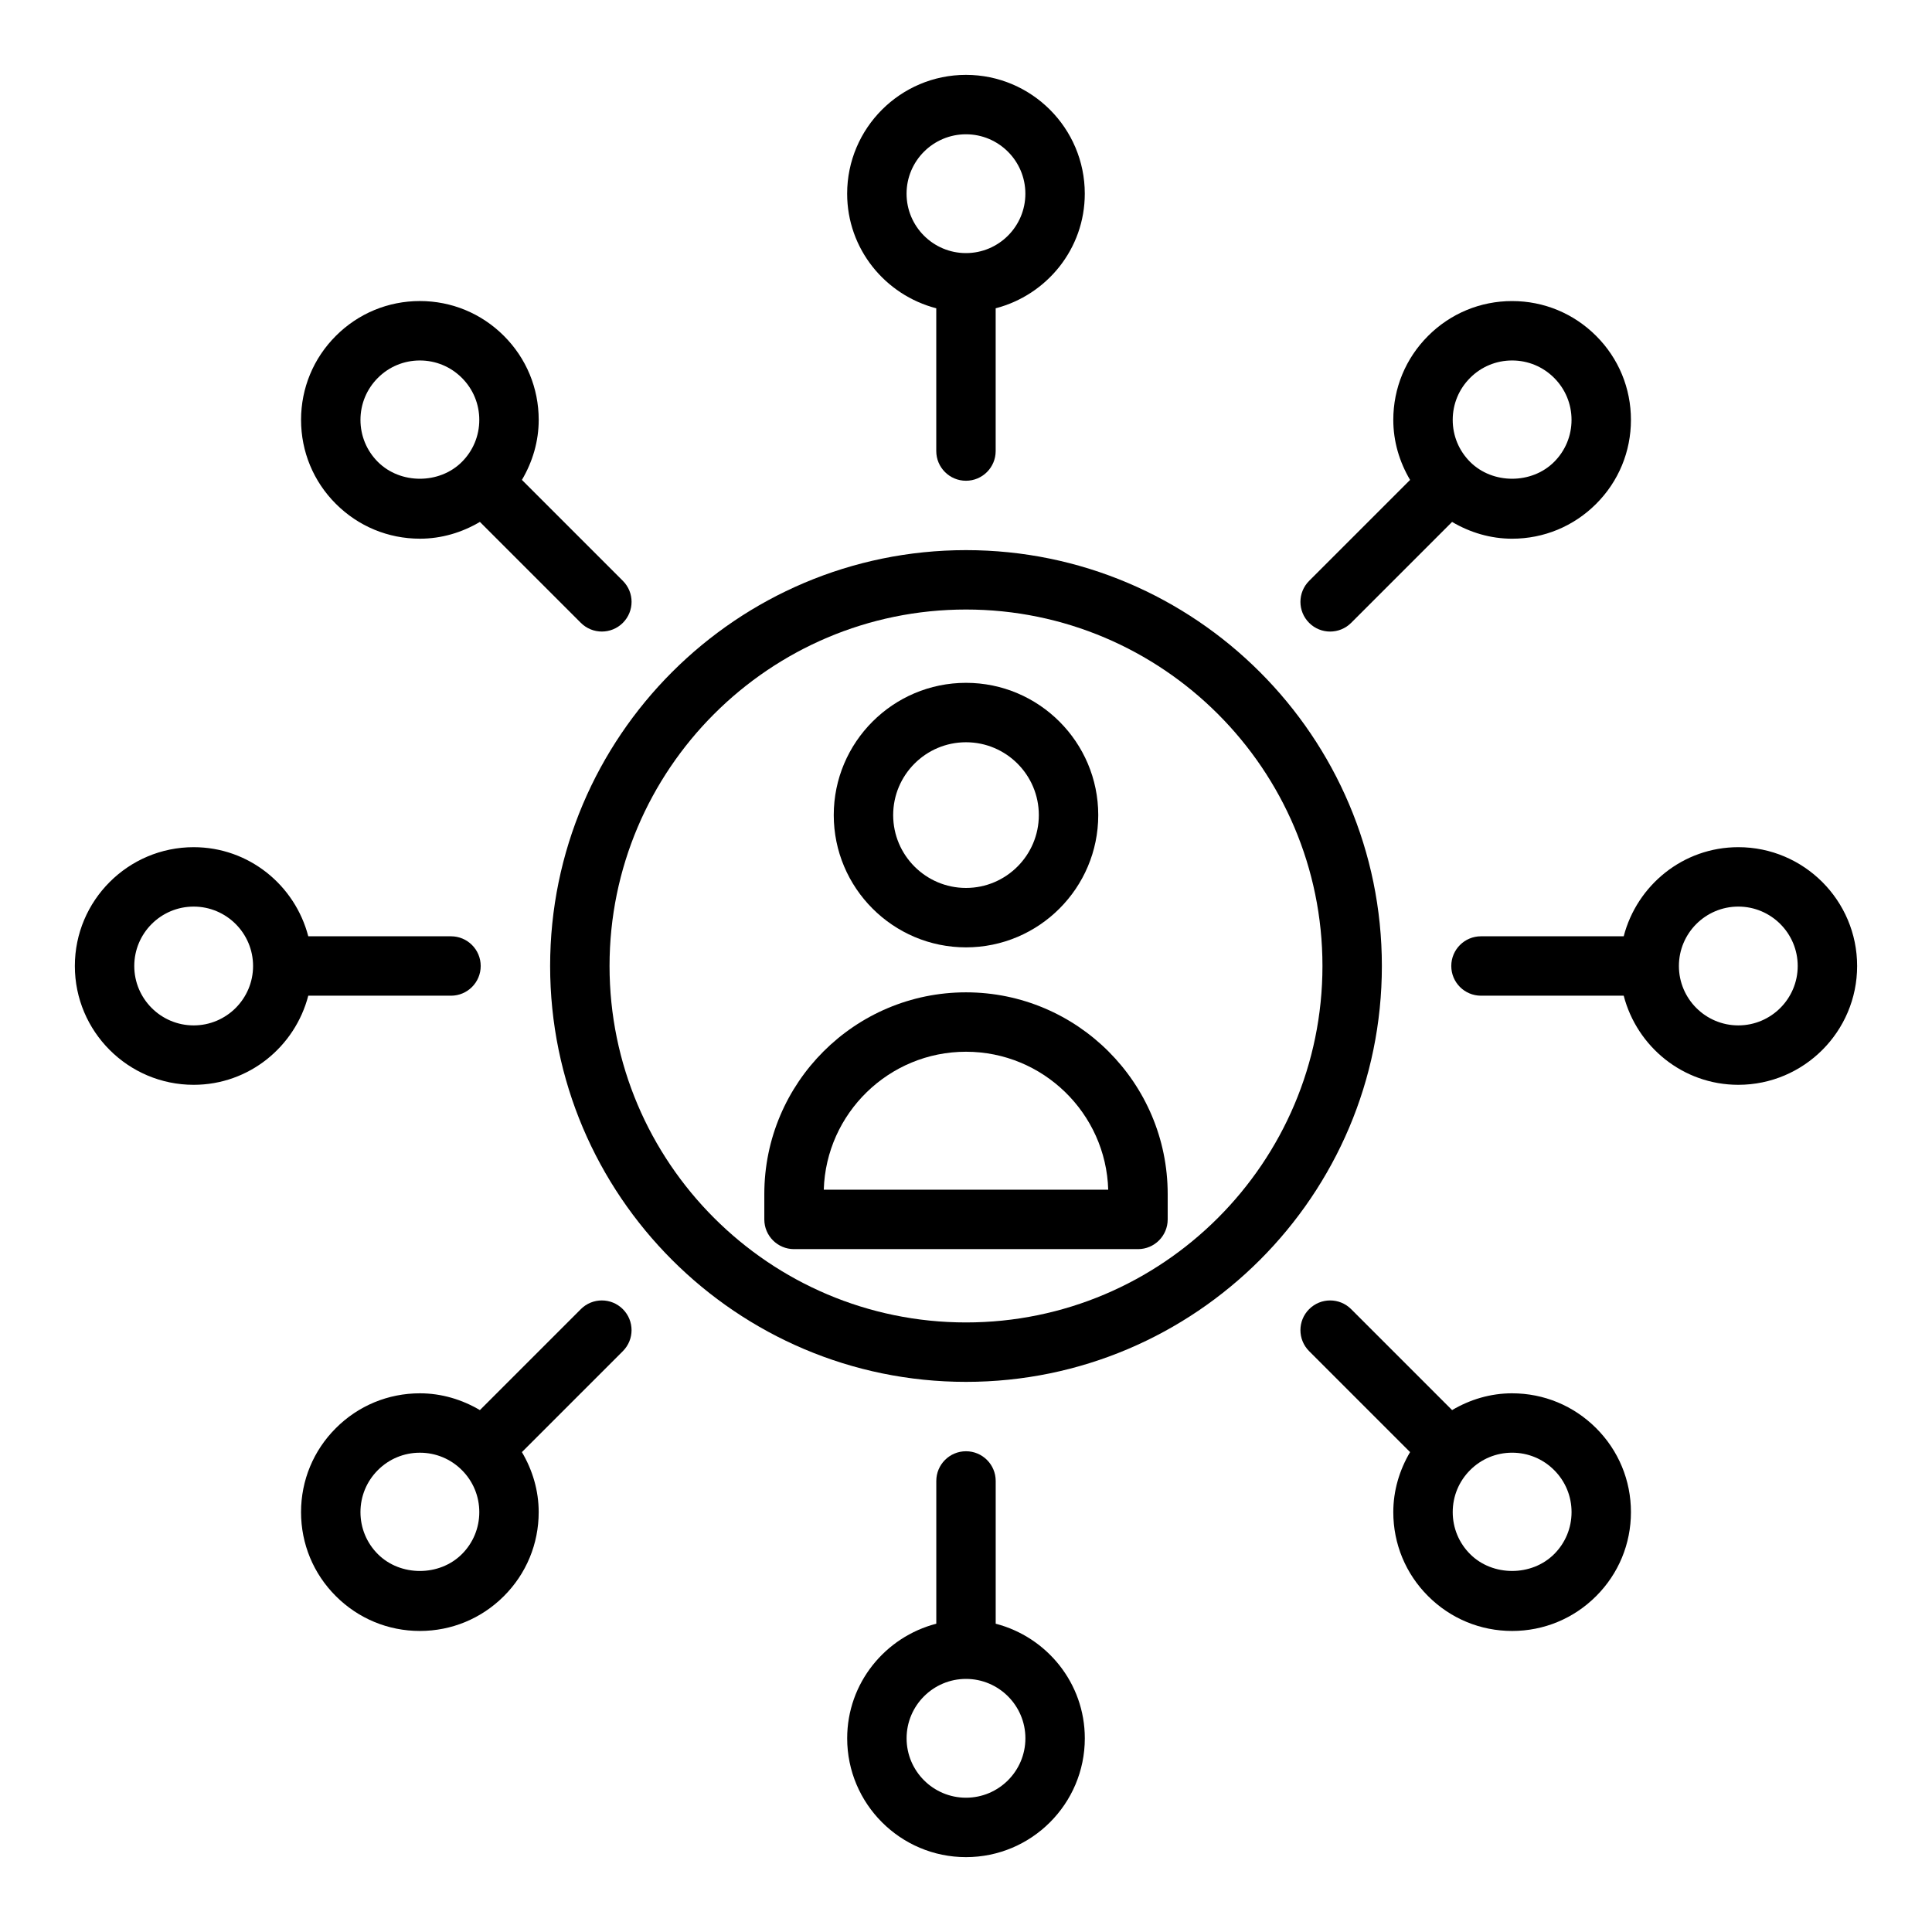 <?xml version="1.0" encoding="UTF-8"?>
<!-- Uploaded to: SVG Find, www.svgfind.com, Generator: SVG Find Mixer Tools -->
<svg fill="#000000" width="800px" height="800px" version="1.1" viewBox="144 144 512 512" xmlns="http://www.w3.org/2000/svg">
 <g>
  <path d="m400 289.79c-60.773 0-110.21 49.438-110.21 110.21 0 60.773 49.438 110.21 110.21 110.21 60.773 0 110.21-49.438 110.21-110.21 0-60.773-49.438-110.21-110.21-110.21zm0 204.67c-52.09 0-94.465-42.375-94.465-94.465s42.375-94.465 94.465-94.465 94.465 42.375 94.465 94.465-42.375 94.465-94.465 94.465z"/>
  <path d="m400 395.06c19.324 0 35.047-15.727 35.047-35.055 0-19.324-15.719-35.047-35.047-35.047-19.324 0-35.047 15.719-35.047 35.047 0 19.324 15.719 35.055 35.047 35.055zm0-54.355c10.652 0 19.301 8.66 19.301 19.301 0 10.645-8.66 19.309-19.301 19.309-10.645 0-19.301-8.66-19.301-19.309 0-10.652 8.66-19.301 19.301-19.301z"/>
  <path d="m400 406.98c-29.473 0-53.449 23.977-53.449 53.457v6.723c0 4.344 3.519 7.871 7.871 7.871h91.156c4.352 0 7.871-3.527 7.871-7.871v-6.723c0-29.473-23.977-53.457-53.449-53.457zm-37.691 52.309c0.605-20.262 17.277-36.566 37.691-36.566s37.086 16.305 37.691 36.566z"/>
  <path d="m392.12 225.7v37.832c0 4.344 3.519 7.871 7.871 7.871 4.352 0 7.871-3.527 7.871-7.871v-37.832c13.547-3.519 23.617-15.742 23.617-30.371 0-17.367-14.121-31.488-31.488-31.488-17.367 0-31.488 14.121-31.488 31.488 0 14.625 10.066 26.852 23.617 30.371zm7.871-46.113c8.684 0 15.742 7.062 15.742 15.742 0 8.684-7.062 15.742-15.742 15.742-8.684 0-15.742-7.062-15.742-15.742 0-8.684 7.062-15.742 15.742-15.742z"/>
  <path d="m255.27 286.76c5.707 0 11.125-1.621 15.91-4.449l26.75 26.75c1.535 1.535 3.551 2.305 5.566 2.305s4.031-0.77 5.566-2.305c3.078-3.078 3.078-8.055 0-11.133l-26.75-26.75c2.824-4.785 4.449-10.203 4.449-15.91 0-8.406-3.273-16.32-9.227-22.262-5.945-5.945-13.855-9.227-22.262-9.227s-16.32 3.281-22.262 9.227c-5.953 5.945-9.227 13.855-9.227 22.262s3.273 16.32 9.227 22.262c5.945 5.945 13.855 9.227 22.262 9.227zm-11.133-42.617c2.977-2.977 6.926-4.613 11.133-4.613 4.203 0 8.156 1.637 11.133 4.613 2.977 2.977 4.613 6.926 4.613 11.133 0 4.203-1.637 8.156-4.613 11.133-5.953 5.953-16.312 5.953-22.262 0-2.977-2.977-4.613-6.926-4.613-11.133 0-4.203 1.637-8.156 4.613-11.133z"/>
  <path d="m263.52 407.87c4.352 0 7.871-3.527 7.871-7.871s-3.519-7.871-7.871-7.871h-37.824c-3.519-13.539-15.734-23.617-30.371-23.617-17.367 0-31.488 14.121-31.488 31.488s14.121 31.488 31.488 31.488c14.633 0 26.852-10.078 30.371-23.617zm-68.195 7.871c-8.684 0-15.742-7.062-15.742-15.742 0-8.684 7.062-15.742 15.742-15.742 8.684 0 15.742 7.062 15.742 15.742 0 8.684-7.062 15.742-15.742 15.742z"/>
  <path d="m297.93 490.94-26.75 26.75c-4.785-2.824-10.211-4.449-15.91-4.449-8.406 0-16.32 3.281-22.262 9.227-5.953 5.945-9.227 13.855-9.227 22.262s3.273 16.32 9.227 22.262c5.945 5.945 13.855 9.227 22.262 9.227s16.32-3.281 22.262-9.227c5.953-5.945 9.227-13.855 9.227-22.262 0-5.707-1.621-11.125-4.449-15.91l26.75-26.75c3.078-3.078 3.078-8.055 0-11.133s-8.055-3.078-11.133 0zm-31.527 64.922c-5.953 5.953-16.312 5.953-22.262 0-2.977-2.977-4.613-6.926-4.613-11.133 0-4.203 1.637-8.156 4.613-11.133s6.926-4.613 11.133-4.613c4.203 0 8.156 1.637 11.133 4.613s4.613 6.926 4.613 11.133c0 4.203-1.637 8.156-4.613 11.133z"/>
  <path d="m407.87 574.3v-37.832c0-4.344-3.519-7.871-7.871-7.871s-7.871 3.527-7.871 7.871v37.832c-13.547 3.519-23.617 15.742-23.617 30.371 0 17.367 14.121 31.488 31.488 31.488s31.488-14.121 31.488-31.488c0-14.625-10.066-26.852-23.617-30.371zm-7.871 46.113c-8.684 0-15.742-7.062-15.742-15.742 0-8.684 7.062-15.742 15.742-15.742 8.684 0 15.742 7.062 15.742 15.742 0 8.684-7.062 15.742-15.742 15.742z"/>
  <path d="m544.73 513.24c-5.707 0-11.125 1.621-15.91 4.449l-26.75-26.75c-3.078-3.078-8.055-3.078-11.133 0s-3.078 8.055 0 11.133l26.75 26.75c-2.824 4.785-4.449 10.203-4.449 15.91 0 8.406 3.273 16.32 9.227 22.262 5.945 5.945 13.855 9.227 22.262 9.227s16.32-3.281 22.262-9.227c5.953-5.945 9.227-13.855 9.227-22.262s-3.273-16.32-9.227-22.262c-5.945-5.945-13.855-9.227-22.262-9.227zm11.133 42.617c-5.953 5.953-16.312 5.953-22.262 0-2.977-2.977-4.613-6.926-4.613-11.133 0-4.203 1.637-8.156 4.613-11.133 2.977-2.977 6.926-4.613 11.133-4.613 4.203 0 8.156 1.637 11.133 4.613 2.977 2.977 4.613 6.926 4.613 11.133 0 4.203-1.637 8.156-4.613 11.133z"/>
  <path d="m604.67 368.51c-14.633 0-26.852 10.078-30.371 23.617h-37.824c-4.352 0-7.871 3.527-7.871 7.871s3.519 7.871 7.871 7.871h37.824c3.519 13.539 15.734 23.617 30.371 23.617 17.367 0 31.488-14.121 31.488-31.488s-14.121-31.488-31.488-31.488zm0 47.23c-8.684 0-15.742-7.062-15.742-15.742 0-8.684 7.062-15.742 15.742-15.742 8.684 0 15.742 7.062 15.742 15.742 0 8.684-7.062 15.742-15.742 15.742z"/>
  <path d="m496.5 311.37c2.016 0 4.031-0.77 5.566-2.305l26.75-26.75c4.785 2.824 10.211 4.449 15.91 4.449 8.406 0 16.32-3.281 22.262-9.227 5.953-5.945 9.227-13.855 9.227-22.262s-3.273-16.32-9.227-22.262c-5.945-5.945-13.855-9.227-22.262-9.227s-16.32 3.281-22.262 9.227c-5.953 5.945-9.227 13.855-9.227 22.262 0 5.707 1.621 11.125 4.449 15.91l-26.75 26.75c-3.078 3.078-3.078 8.055 0 11.133 1.535 1.535 3.551 2.305 5.566 2.305zm37.094-67.227c2.977-2.977 6.926-4.613 11.133-4.613 4.203 0 8.156 1.637 11.133 4.613s4.613 6.926 4.613 11.133c0 4.203-1.637 8.156-4.613 11.133-5.953 5.953-16.312 5.953-22.262 0-2.977-2.977-4.613-6.926-4.613-11.133 0-4.203 1.637-8.156 4.613-11.133z"/>
 </g>
</svg>
